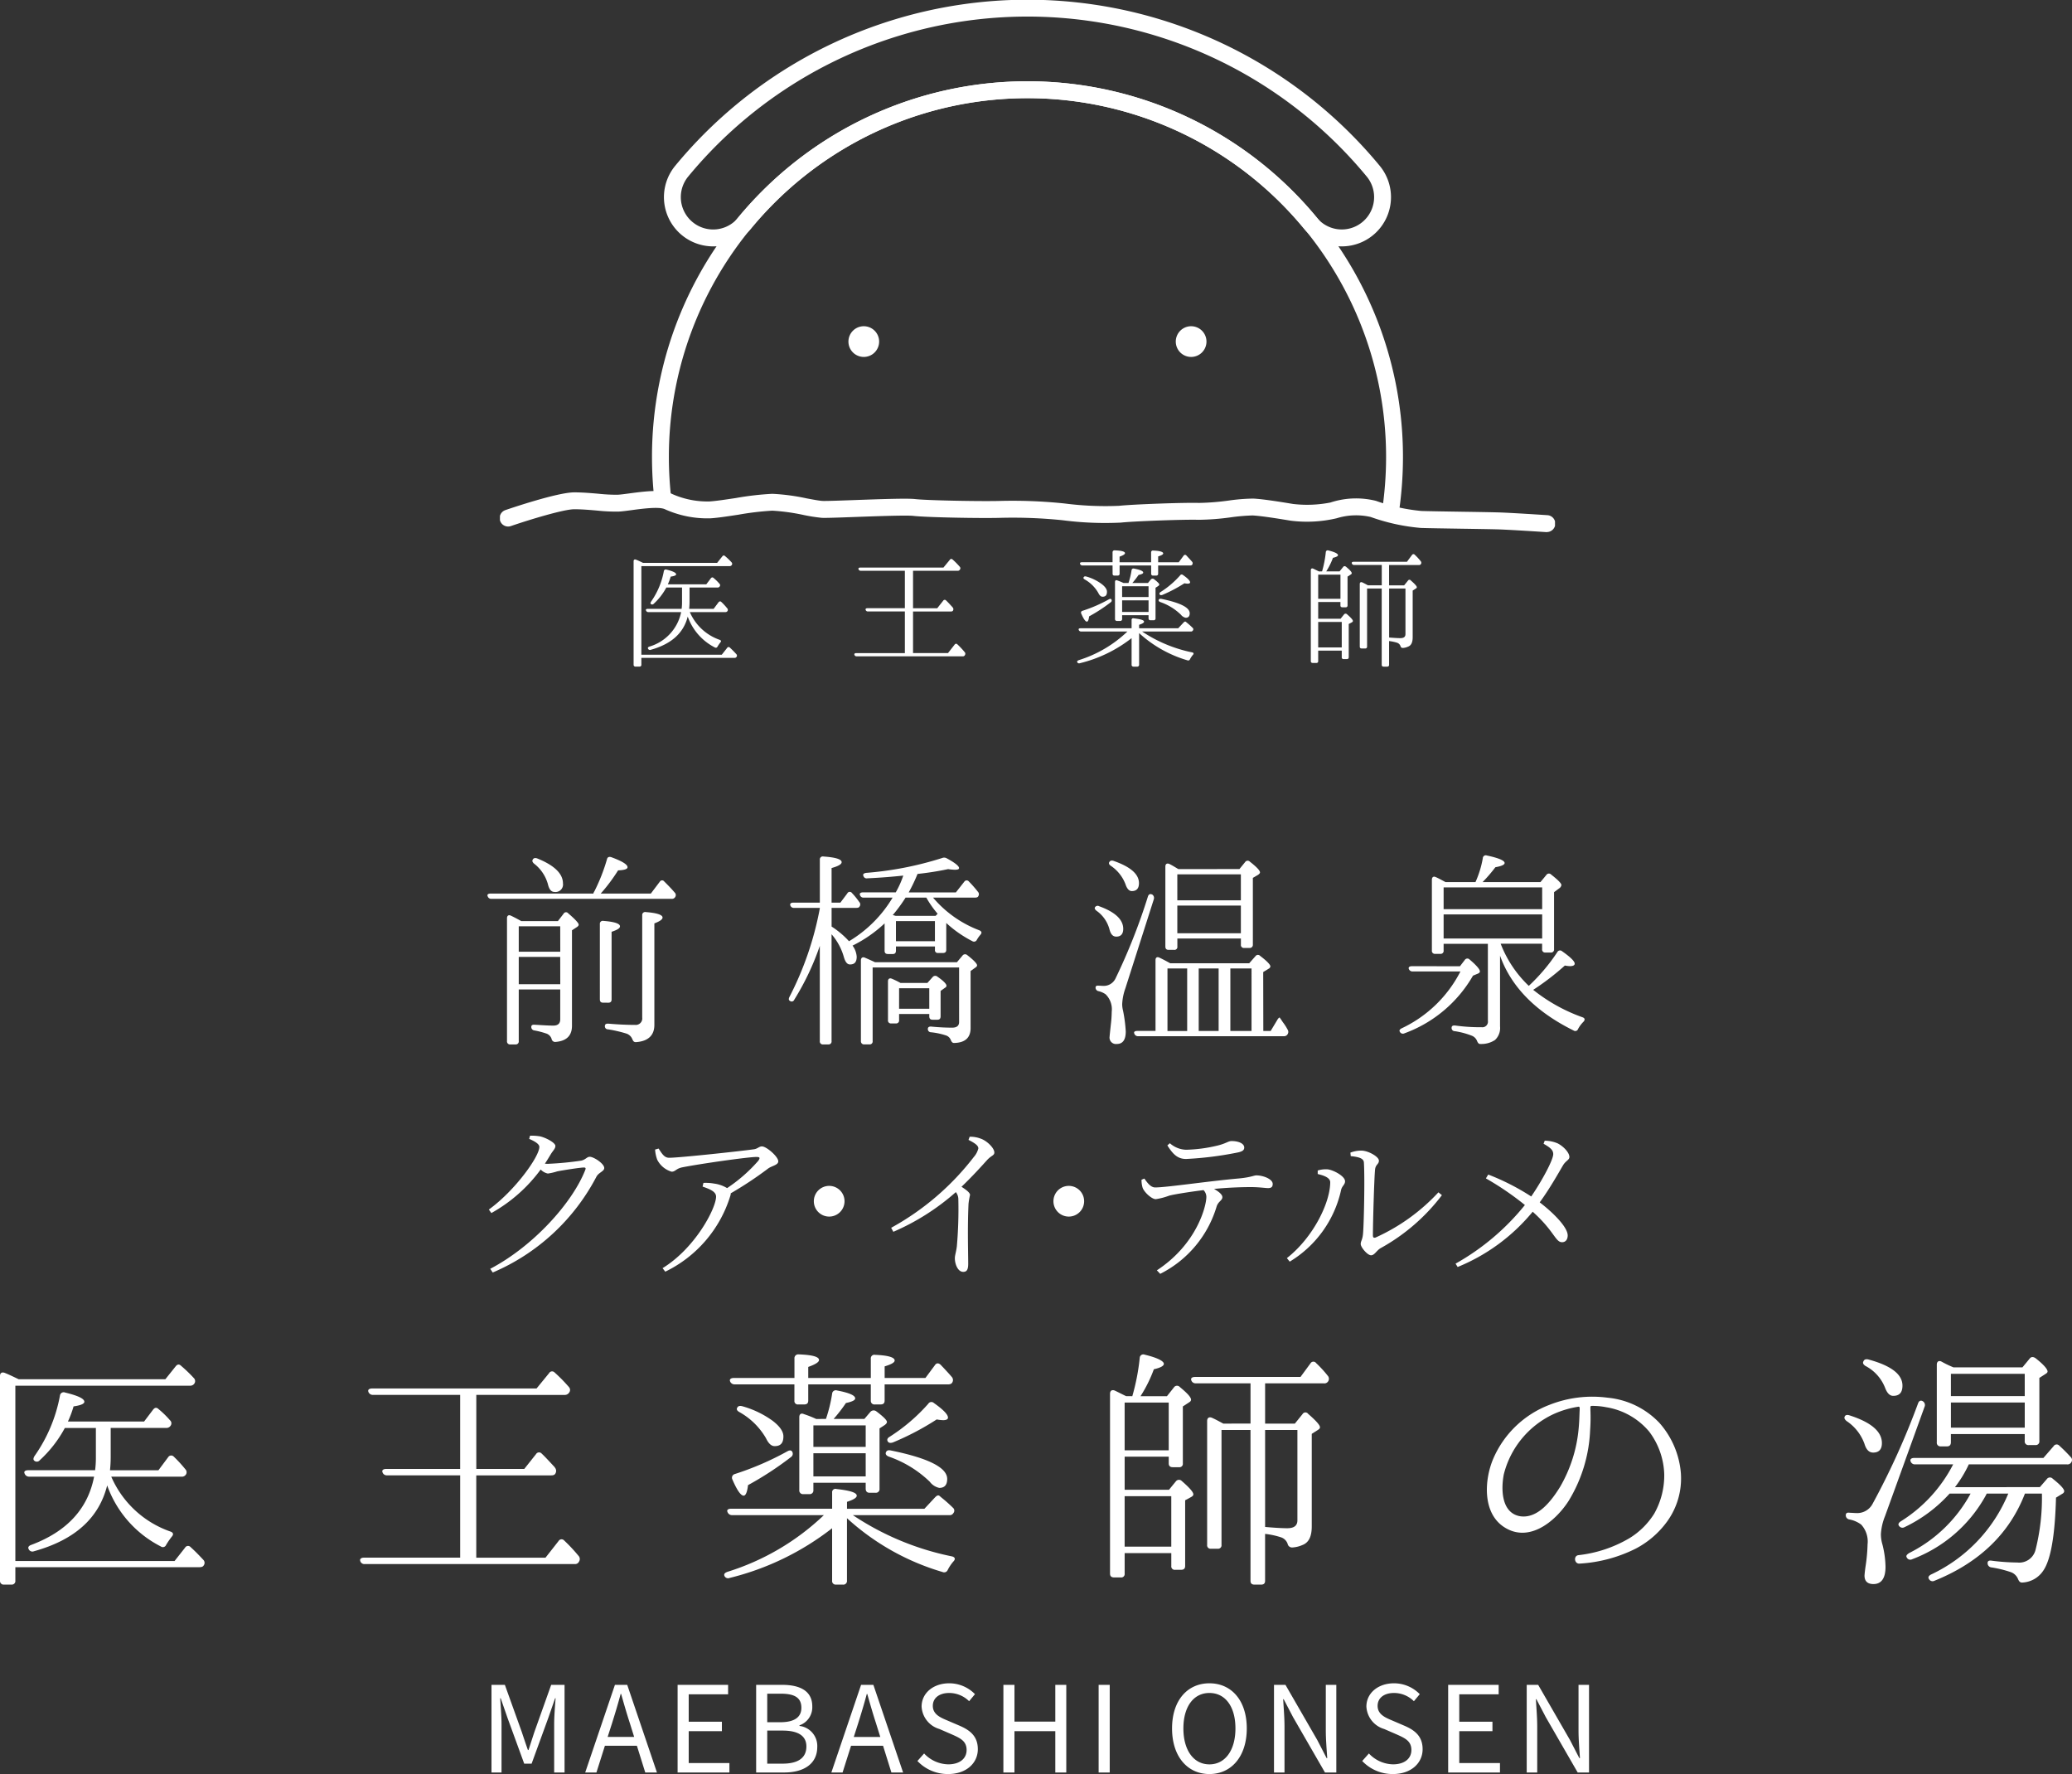 <svg xmlns="http://www.w3.org/2000/svg" xmlns:xlink="http://www.w3.org/1999/xlink" width="243" height="208.013" viewBox="0 0 243 208.013">
  <rect x="0" y="0" width="243" height="208.013" fill="#333333" stroke="none"/>
  <defs>
    <clipPath id="clip-path">
      <rect id="長方形_6536" data-name="長方形 6536" width="123.736" height="78.163" fill="none"/>
    </clipPath>
  </defs>
  <g id="グループ_2172" data-name="グループ 2172" transform="translate(-116 -6558)">
    <path id="パス_5339" data-name="パス 5339" d="M-64.358,0h1.176V-5.684c0-.882-.1-2.128-.154-3.024h.056l.812,2.338,1.946,5.334h.868l1.946-5.334.812-2.338h.056c-.07.9-.168,2.142-.168,3.024V0h1.218V-10.276h-1.568l-1.96,5.5c-.238.714-.462,1.428-.7,2.142h-.07c-.252-.714-.49-1.428-.728-2.142l-1.974-5.5h-1.568Zm14.126-5.74c.364-1.162.7-2.268,1.022-3.472h.056c.336,1.19.658,2.31,1.036,3.472l.49,1.568h-3.108ZM-53.368,0h1.316l.994-3.136h3.752L-46.326,0h1.372L-48.44-10.276h-1.442Zm10.836,0h6.076V-1.106H-41.23V-4.844h3.892V-5.95H-41.23V-9.17h4.62v-1.106h-5.922Zm9.212,0h3.276c2.3,0,3.892-.994,3.892-3.01a2.368,2.368,0,0,0-2.086-2.45v-.07a2.242,2.242,0,0,0,1.5-2.226c0-1.806-1.442-2.52-3.528-2.52H-33.32Zm1.3-5.894V-9.24h1.582c1.6,0,2.422.448,2.422,1.652,0,1.036-.714,1.694-2.478,1.694Zm0,4.858V-4.914h1.792c1.792,0,2.8.588,2.8,1.862,0,1.386-1.036,2.016-2.8,2.016Zm10.654-4.7c.364-1.162.7-2.268,1.022-3.472h.056c.336,1.19.658,2.31,1.036,3.472l.49,1.568h-3.108ZM-24.5,0h1.316l.994-3.136h3.752L-17.458,0h1.372l-3.486-10.276h-1.442Zm13.692.182c2.142,0,3.486-1.288,3.486-2.912,0-1.526-.924-2.226-2.114-2.744l-1.47-.63c-.8-.336-1.694-.714-1.694-1.708,0-.924.756-1.512,1.918-1.512a3.325,3.325,0,0,1,2.338.966l.686-.826a4.208,4.208,0,0,0-3.024-1.274c-1.862,0-3.234,1.148-3.234,2.73A2.9,2.9,0,0,0-11.83-5.1l1.484.644c.966.434,1.708.77,1.708,1.82,0,1.008-.812,1.68-2.156,1.68a3.975,3.975,0,0,1-2.828-1.274l-.784.882A4.9,4.9,0,0,0-10.808.182ZM-4.326,0h1.3V-4.844H1.764V0H3.052V-10.276H1.764v4.312H-3.024v-4.312h-1.3ZM6.846,0h1.3V-10.276h-1.3ZM19.838.182c2.576,0,4.382-2.058,4.382-5.348s-1.806-5.292-4.382-5.292-4.382,2-4.382,5.292S17.262.182,19.838.182Zm0-1.134c-1.848,0-3.052-1.652-3.052-4.214s1.2-4.158,3.052-4.158S22.89-7.742,22.89-5.166,21.672-.952,19.838-.952ZM27.412,0h1.232V-5.39c0-1.078-.1-2.17-.154-3.206h.056l1.106,2.114L33.39,0h1.33V-10.276H33.488v5.348c0,1.064.1,2.212.168,3.248h-.07L32.494-3.794l-3.738-6.482H27.412ZM41.356.182c2.142,0,3.486-1.288,3.486-2.912,0-1.526-.924-2.226-2.114-2.744l-1.47-.63c-.8-.336-1.694-.714-1.694-1.708,0-.924.756-1.512,1.918-1.512a3.325,3.325,0,0,1,2.338.966l.686-.826a4.208,4.208,0,0,0-3.024-1.274c-1.862,0-3.234,1.148-3.234,2.73A2.9,2.9,0,0,0,40.334-5.1l1.484.644c.966.434,1.708.77,1.708,1.82,0,1.008-.812,1.68-2.156,1.68a3.975,3.975,0,0,1-2.828-1.274l-.784.882A4.9,4.9,0,0,0,41.356.182ZM47.838,0h6.076V-1.106H49.14V-4.844h3.892V-5.95H49.14V-9.17h4.62v-1.106H47.838ZM57.05,0h1.232V-5.39c0-1.078-.1-2.17-.154-3.206h.056L59.29-6.482,63.028,0h1.33V-10.276H63.126v5.348c0,1.064.1,2.212.168,3.248h-.07L62.132-3.794l-3.738-6.482H57.05Z" transform="translate(238 6765.831)" fill="#fff"/>
    <g id="グループ_2170" data-name="グループ 2170" transform="translate(174.632 6558)">
      <g id="グループ_2151" data-name="グループ 2151" transform="translate(0 0)" clip-path="url(#clip-path)">
        <path id="パス_4235" data-name="パス 4235" d="M99.437,28.922a5.754,5.754,0,0,1-4.448-2.091,42.007,42.007,0,0,0-64.825,0,5.761,5.761,0,0,1-4.45,2.091h0a5.773,5.773,0,0,1-4.448-9.453,53.557,53.557,0,0,1,82.616,0,5.772,5.772,0,0,1-4.445,9.453ZM62.574,9.565a43.941,43.941,0,0,1,33.941,16,3.792,3.792,0,1,0,5.842-4.837,51.577,51.577,0,0,0-79.566,0,3.794,3.794,0,0,0,5.847,4.837A43.93,43.93,0,0,1,62.574,9.565Z" transform="translate(-0.707 -0.033)" fill="#fff"/>
        <path id="パス_4236" data-name="パス 4236" d="M85.633,41.383a1.8,1.8,0,1,1-1.8-1.794,1.8,1.8,0,0,1,1.8,1.794" transform="translate(-2.772 -1.337)" fill="#fff"/>
        <path id="パス_4237" data-name="パス 4237" d="M42.3,41.383a1.8,1.8,0,1,0,1.8-1.794,1.8,1.8,0,0,0-1.8,1.794" transform="translate(-1.429 -1.337)" fill="#fff"/>
        <path id="パス_4238" data-name="パス 4238" d="M122.814,64.441l-.066,0c-2.1-.137-4.694-.295-5.7-.323-.962-.026-2.691-.053-4.364-.079-1.829-.029-3.721-.058-4.638-.087a23.281,23.281,0,0,1-5.894-1.286,7.66,7.66,0,0,0-4,.154l-.007,0a15.193,15.193,0,0,1-5.411.275l-.186-.031c-1.038-.171-3.2-.527-4.255-.577a22.787,22.787,0,0,0-2.541.218,29.559,29.559,0,0,1-3.8.291c-1.641-.052-7.585.163-9.084.328a38.7,38.7,0,0,1-6.887-.282h-.007a57.152,57.152,0,0,0-7.252-.276c-2.376.067-8.67-.054-10.2-.228-.81-.092-4.314.035-6.872.128-2.109.077-3.423.122-3.867.1a19.79,19.79,0,0,1-2.142-.335,23.918,23.918,0,0,0-3.655-.505,33.534,33.534,0,0,0-3.986.472c-1.248.191-2.426.371-3.261.423a12.087,12.087,0,0,1-5.4-1.082c-.716-.3-2.676-.035-3.847.122-.624.084-1.164.157-1.578.174a20.858,20.858,0,0,1-2.507-.123c-.875-.075-1.779-.153-2.655-.153-1.231,0-5.216,1.21-7.439,1.973a.99.99,0,1,1-.643-1.873c.62-.213,6.118-2.08,8.082-2.08.96,0,1.951.085,2.825.161a19.711,19.711,0,0,0,2.252.118c.325-.014.846-.084,1.4-.159,2.076-.28,3.753-.456,4.875.013a10.16,10.16,0,0,0,4.5.933h.005c.746-.046,1.883-.22,3.087-.4a34.194,34.194,0,0,1,4.286-.495A24.607,24.607,0,0,1,36,60.484c.782.146,1.52.285,1.88.3.378.019,2.063-.042,3.692-.1,3.518-.128,6.28-.217,7.167-.116,1.406.16,7.713.278,9.928.216a58.537,58.537,0,0,1,7.6.3,37.477,37.477,0,0,0,6.381.272c1.589-.175,7.628-.394,9.363-.339a29.119,29.119,0,0,0,3.508-.279,21.906,21.906,0,0,1,2.862-.229c1.172.055,3.326.41,4.484.6l.185.03a14.1,14.1,0,0,0,4.379-.169,9.634,9.634,0,0,1,5.32-.2l.006,0a21.852,21.852,0,0,0,5.354,1.192c.9.028,2.785.058,4.606.086,1.678.026,3.413.053,4.388.08,1.3.037,4.749.259,5.774.326a.99.99,0,0,1-.064,1.978Z" transform="translate(-0.033 -2.048)" fill="#fff"/>
        <path id="パス_4239" data-name="パス 4239" d="M106.033,60.785l-1.956-.307a42.394,42.394,0,0,0,.506-6.543,42.056,42.056,0,1,0-84.113,0,42.837,42.837,0,0,0,.287,4.944l-1.967.229a44.823,44.823,0,0,1-.3-5.174,44.036,44.036,0,1,1,88.073,0A44.38,44.38,0,0,1,106.033,60.785Z" transform="translate(-0.658 -0.368)" fill="#fff"/>
        <path id="パス_4240" data-name="パス 4240" d="M26.018,68.277l.606-.758c.106-.139.214-.149.335-.028a7.614,7.614,0,0,1,.745.712.252.252,0,0,1,.03.332.289.289,0,0,1-.259.121H17.134V79.044h9.43l.622-.787a.2.2,0,0,1,.335-.037,10.626,10.626,0,0,1,.758.768.243.243,0,0,1,.015.314.27.27,0,0,1-.259.112h-10.9V80.2a.212.212,0,0,1-.229.241h-.439a.217.217,0,0,1-.243-.241V68.083c0-.167.106-.25.272-.186.273.1.546.241.836.379Zm-3.2,5.772A5.927,5.927,0,0,0,26.322,77.3c.166.065.2.166.076.305a4.616,4.616,0,0,0-.335.491.214.214,0,0,1-.32.092,6.515,6.515,0,0,1-3.172-3.617c-.486,1.943-1.929,3.228-4.343,3.9a.241.241,0,0,1-.305-.121c-.06-.11-.014-.2.153-.258A5.327,5.327,0,0,0,21.8,74.049H17.953a.282.282,0,0,1-.272-.185c-.06-.12.03-.2.213-.2h3.963a5.964,5.964,0,0,0,.046-.729V71.164H20.064a7.163,7.163,0,0,1-1.487,1.914.237.237,0,0,1-.334.019c-.061-.066-.044-.157.03-.278a9.036,9.036,0,0,0,1.5-3.589.227.227,0,0,1,.3-.167q1.138.278,1.138.556c0,.12-.211.213-.637.268a6.376,6.376,0,0,1-.335.9h4.512l.529-.7c.106-.13.213-.149.335-.029a5.182,5.182,0,0,1,.669.657.237.237,0,0,1,.03.333.29.29,0,0,1-.259.121H22.784V72.8a8.047,8.047,0,0,1-.046.869h2.87l.578-.776c.107-.121.227-.139.333-.028a7.088,7.088,0,0,1,.684.74.259.259,0,0,1,.031.324.291.291,0,0,1-.259.12Z" transform="translate(-0.548 -2.277)" fill="#fff"/>
        <path id="パス_4241" data-name="パス 4241" d="M49.9,69.215v4.393h2.84l.7-.888a.208.208,0,0,1,.332-.028c.245.232.488.5.76.8l.031.038a.312.312,0,0,1,.03.342c-.046.084-.121.121-.26.121H49.9v4.875H54l.775-.99a.2.2,0,0,1,.333-.028,9.168,9.168,0,0,1,.85.907.27.27,0,0,1,.031.332.25.25,0,0,1-.257.157H43.293a.254.254,0,0,1-.273-.2c-.03-.1.06-.176.227-.176h5.695V73.988H44.613a.269.269,0,0,1-.272-.185c-.044-.121.045-.2.228-.2h4.373V69.215H43.778a.273.273,0,0,1-.272-.176c-.046-.129.046-.2.229-.2h9.732l.745-.906a.2.2,0,0,1,.319-.045,8.876,8.876,0,0,1,.851.86.252.252,0,0,1,.014.332.3.3,0,0,1-.273.139Z" transform="translate(-1.453 -2.291)" fill="#fff"/>
        <path id="パス_4242" data-name="パス 4242" d="M77.675,76.3a16.47,16.47,0,0,0,5.878,2.451c.18.037.213.166.076.3a2.463,2.463,0,0,0-.336.509.228.228,0,0,1-.3.121,14.392,14.392,0,0,1-5.665-3.191v3.69a.217.217,0,0,1-.243.241h-.409a.214.214,0,0,1-.23-.241v-3.1a15.9,15.9,0,0,1-6.074,2.941.234.234,0,0,1-.3-.12c-.046-.1.016-.176.183-.241A14.471,14.471,0,0,0,75.959,76.3H70.524a.273.273,0,0,1-.273-.176c-.06-.129.031-.2.214-.2h5.981v-.954a.194.194,0,0,1,.26-.212c.8.093,1.2.212,1.2.387,0,.13-.2.25-.578.37v.408h4.585l.639-.685c.106-.1.183-.129.259-.073.03.027.076.065.106.092a8.171,8.171,0,0,1,.682.611.218.218,0,0,1,.033.314.248.248,0,0,1-.243.121Zm-3.462-7.742H70.676a.282.282,0,0,1-.273-.185c-.046-.121.043-.194.227-.194h3.584V67.026a.223.223,0,0,1,.243-.241c.8.028,1.215.139,1.215.333,0,.121-.214.259-.636.407v.657h3.7V67.044A.211.211,0,0,1,79,66.813c.774.028,1.154.157,1.154.333,0,.12-.2.231-.592.352v.684h2.415l.561-.758a.2.2,0,0,1,.333-.038c.272.3.5.537.668.731a.279.279,0,0,1,.031.324c-.044.092-.137.12-.273.12H79.56v.954c0,.157-.076.231-.244.231h-.333a.212.212,0,0,1-.243-.231v-.954h-3.7v.954c0,.157-.076.231-.245.231h-.349a.2.2,0,0,1-.227-.231ZM74,72.872a18.625,18.625,0,0,1-2.536,1.655c-.044.407-.136.619-.257.619-.169,0-.4-.314-.669-.952a.22.22,0,0,1,.137-.315,16.894,16.894,0,0,0,3.129-1.36c.136-.073.243-.054.287.046a.237.237,0,0,1-.091.306m-2.9-3.025a5.54,5.54,0,0,1,1.836.888c.412.315.622.619.622.906,0,.4-.166.584-.516.584-.2,0-.363-.158-.515-.472a4.2,4.2,0,0,0-1.58-1.555c-.136-.074-.183-.167-.123-.259s.139-.121.275-.093m4.981.768a8.7,8.7,0,0,0,.362-1.49.225.225,0,0,1,.29-.2c.714.138,1.077.287,1.077.472,0,.111-.183.2-.546.277a10.63,10.63,0,0,1-.729.944H78.36l.349-.416a.265.265,0,0,1,.349-.046q.638.486.638.638c0,.066-.062.139-.183.214l-.259.166v3.57a.212.212,0,0,1-.243.241h-.349c-.153,0-.227-.083-.227-.241v-.352h-3.1v.425a.22.22,0,0,1-.243.25h-.349a.22.22,0,0,1-.243-.25V70.5c0-.186.107-.259.273-.186a7.207,7.207,0,0,1,.728.3Zm-.745,1.646h3.1V70.994h-3.1Zm3.1.388h-3.1v1.359h3.1Zm1.487-.176c2.234.463,3.341,1.017,3.341,1.693,0,.342-.153.527-.472.527a.954.954,0,0,1-.562-.36A6.527,6.527,0,0,0,79.8,72.844c-.154-.065-.214-.157-.169-.259s.138-.139.289-.111m-.076-.8a10.637,10.637,0,0,0,2.294-1.952.215.215,0,0,1,.333-.046c.561.389.837.685.837.861,0,.093-.093.157-.289.157a2.516,2.516,0,0,1-.379-.046,16.7,16.7,0,0,1-2.6,1.369c-.153.046-.243.028-.305-.065s-.015-.193.106-.277" transform="translate(-2.367 -2.256)" fill="#fff"/>
        <path id="パス_4243" data-name="パス 4243" d="M99.743,69.255a12.878,12.878,0,0,0,.44-2.275.218.218,0,0,1,.289-.185c.758.185,1.138.38,1.138.555,0,.121-.2.222-.592.315a8.081,8.081,0,0,1-.788,1.59h1.563l.412-.508c.09-.129.21-.139.349-.037.44.369.669.61.669.758a.191.191,0,0,1-.093.138l-.4.259v3.377a.2.2,0,0,1-.227.221h-.365c-.166,0-.242-.073-.242-.221v-.4H99.288v1.961h2.627l.409-.51a.232.232,0,0,1,.35-.008c.455.4.684.646.684.786,0,.064-.046.11-.123.157l-.365.193v3.885c0,.158-.073.231-.243.231h-.35a.2.2,0,0,1-.226-.231v-.758H99.288v1.22a.2.2,0,0,1-.229.222h-.394c-.168,0-.243-.074-.243-.222V69.125c0-.185.106-.259.272-.2.2.093.425.213.684.332Zm-.455,3.211H101.9V69.634H99.288Zm0,5.706h2.763V75.183H99.288Zm7.456-7.289V68.5h-3.236a.263.263,0,0,1-.273-.175c-.046-.13.046-.2.229-.2H109.7l.592-.8a.2.2,0,0,1,.333-.01,6.391,6.391,0,0,1,.684.74.274.274,0,0,1,.03.333.256.256,0,0,1-.259.12h-3.477v2.387h1.761l.456-.564a.2.2,0,0,1,.335-.009c.47.407.7.666.7.786a.158.158,0,0,1-.107.148l-.379.249v5.476c0,.611-.183.981-.578,1.11a1.617,1.617,0,0,1-.576.139.262.262,0,0,1-.274-.214.64.64,0,0,0-.411-.4,5.139,5.139,0,0,0-.927-.194V80.2c0,.148-.074.222-.243.222h-.38c-.166,0-.242-.074-.242-.222V71.262h-1.717V78.07a.2.2,0,0,1-.227.221h-.4c-.153,0-.229-.073-.229-.221V70.735c0-.186.107-.259.275-.2.243.11.456.231.682.351Zm.864,6.124c.668.055,1.094.073,1.306.073.412,0,.608-.148.608-.472V71.262h-1.914Z" transform="translate(-3.325 -2.256)" fill="#fff"/>
      </g>
    </g>
    <g id="グループ_2171" data-name="グループ 2171" transform="translate(116 6662.294)">
      <g id="グループ_2755" data-name="グループ 2755" transform="translate(0 -4)">
        <path id="パス_4244" data-name="パス 4244" d="M137.749,4.7a.761.761,0,0,1,.124-.27A21.469,21.469,0,0,0,139.348.671c.049-.246.246-.321.491-.246q1.919.7,1.919,1.181,0,.331-1.107.369A20.519,20.519,0,0,1,138.61,4.7h5.877l1.058-1.4a.31.31,0,0,1,.516-.024c.418.417.836.836,1.229,1.3a.411.411,0,0,1,.049.539.433.433,0,0,1-.418.2H125.8a.43.43,0,0,1-.443-.3c-.1-.2.05-.319.345-.319Zm-4.156,3.222.665-.863a.322.322,0,0,1,.541-.048c.836.712,1.23,1.155,1.23,1.327,0,.1-.074.2-.222.295l-.565.369V20.2c0,1.157-.64,1.8-1.968,1.895a.421.421,0,0,1-.418-.344.982.982,0,0,0-.688-.664,9.266,9.266,0,0,0-1.352-.345.4.4,0,0,1-.345-.417c0-.2.147-.271.418-.247.837.048,1.549.1,2.165.1.54,0,.811-.247.811-.738V15.943H129v6.049a.344.344,0,0,1-.369.393h-.615a.352.352,0,0,1-.394-.393V7.582c0-.3.2-.419.443-.3.319.146.737.369,1.229.64Zm.27.613H129v2.976h4.869Zm0,3.591H129v3.2h4.869ZM131.159.573c2.016.81,3.025,1.795,3.025,2.926a.88.88,0,0,1-.983,1.008c-.394,0-.639-.295-.787-.934a4.593,4.593,0,0,0-1.647-2.41c-.173-.172-.222-.319-.1-.492.1-.148.27-.172.492-.1m7.722,16.917c-.245,0-.369-.122-.369-.393V8.269a.343.343,0,0,1,.418-.369c1.3.1,1.943.321,1.943.639,0,.223-.32.419-.984.639V17.1c0,.27-.122.393-.393.393Zm.639,2.461c1.131.1,2.188.146,3.123.146a.761.761,0,0,0,.837-.86v-12a.343.343,0,0,1,.417-.369c1.3.1,1.968.321,1.968.64,0,.22-.32.443-.96.688V20.1c0,1.229-.738,1.919-2.164,2.017-.247,0-.32-.122-.418-.345a1.134,1.134,0,0,0-.714-.664,15.081,15.081,0,0,0-2.14-.491.356.356,0,0,1-.368-.393c0-.2.148-.3.418-.27" transform="translate(-68.162 -0.216)" fill="#fff"/>
        <path id="パス_4245" data-name="パス 4245" d="M211.627,5.112a.411.411,0,0,1-.443-.27c-.1-.2.024-.345.343-.345h3.838a10.777,10.777,0,0,0,.884-1.967c-1.181.125-2.607.247-4.229.321a.388.388,0,0,1-.443-.271c-.1-.2.024-.321.321-.369A39.469,39.469,0,0,0,220.822.464a.607.607,0,0,1,.541.05c.961.515,1.428.908,1.428,1.131,0,.146-.175.2-.493.2a5.976,5.976,0,0,1-.786-.074,35.986,35.986,0,0,1-3.591.565A19.2,19.2,0,0,1,216.888,4.5h5.532l.984-1.253a.332.332,0,0,1,.54-.024A13.822,13.822,0,0,1,225,4.425a.412.412,0,0,1,.051.515c-.051.122-.173.172-.394.172H219.74a13.258,13.258,0,0,0,5.436,3.836c.271.125.319.295.123.518a3.535,3.535,0,0,0-.417.589.365.365,0,0,1-.517.172,13.724,13.724,0,0,1-3.074-2.139v3.148c0,.244-.123.369-.393.369h-.566a.326.326,0,0,1-.369-.369v-.393h-4.574v.491c0,.271-.125.393-.369.393h-.566c-.27,0-.395-.122-.395-.393v-3.2a15.4,15.4,0,0,1-3.759,2.606,2.48,2.48,0,0,1,.488,1.3c0,.616-.244.91-.785.91-.319,0-.542-.27-.712-.836a6.915,6.915,0,0,0-1.452-2.705V21.934a.345.345,0,0,1-.369.393h-.616a.351.351,0,0,1-.393-.393V10.769a30.7,30.7,0,0,1-3,6.32.32.32,0,0,1-.515.122c-.148-.074-.148-.247-.051-.443a37.541,37.541,0,0,0,3.565-10.377V6.318h-3.026A.425.425,0,0,1,202.995,6c-.048-.172.074-.3.369-.3h3.1V.661a.344.344,0,0,1,.419-.369q2.139.148,2.139.664c0,.247-.393.467-1.181.69V5.7h1.033l.812-1.081a.313.313,0,0,1,.542-.05,8.727,8.727,0,0,1,.86,1.059.406.406,0,0,1,.024.539c-.05.1-.172.149-.369.149h-2.9V8.505a10.137,10.137,0,0,1,2.042,1.722,14.751,14.751,0,0,0,5.113-5.115Zm10.916,7.574.642-.762a.376.376,0,0,1,.563-.074c.764.592,1.157,1.008,1.157,1.205a.3.3,0,0,1-.148.223l-.613.441v6.689c0,1.107-.614,1.7-1.869,1.746-.247.024-.345-.1-.443-.321a.91.91,0,0,0-.589-.566A8.394,8.394,0,0,0,219.5,20.9a.367.367,0,0,1-.369-.393c0-.2.146-.295.417-.271,1.008.1,1.82.125,2.436.125.541,0,.812-.223.812-.664V13.3H212.657v8.632a.344.344,0,0,1-.367.393h-.616a.363.363,0,0,1-.393-.393V12.465c0-.295.2-.419.441-.321.345.148.738.321,1.206.541Zm-3.467,2.434.616-.688a.389.389,0,0,1,.565-.048c.714.491,1.059.86,1.059,1.056,0,.1-.05.173-.174.244l-.515.369V19.03c0,.271-.123.4-.369.4h-.565c-.271,0-.393-.125-.393-.4v-.27h-3.541v.714a.35.35,0,0,1-.393.393h-.541a.343.343,0,0,1-.369-.393v-4.55c0-.295.2-.417.467-.295a10.233,10.233,0,0,1,1.006.491ZM216.52,5.112a18.208,18.208,0,0,1-1.5,2.042l.345.1h4.672l.244-.247a11.534,11.534,0,0,1-1.327-1.893Zm-1.131,5.115h4.573V7.868h-4.573Zm.369,7.919H219.3v-2.41h-3.541Z" transform="translate(-110.315 -0.158)" fill="#fff"/>
        <path id="パス_4246" data-name="パス 4246" d="M281.994,6.7c1.893.687,2.827,1.574,2.827,2.655,0,.592-.271.91-.812.91-.417,0-.664-.295-.81-.884a3.872,3.872,0,0,0-1.5-2.14c-.22-.172-.271-.321-.17-.443a.362.362,0,0,1,.467-.1m6.419-.836-3.345,10.475a6.34,6.34,0,0,0-.371,1.845,3.066,3.066,0,0,0,.1.762,17.323,17.323,0,0,1,.319,2.434c0,.985-.345,1.476-1.057,1.476a.751.751,0,0,1-.838-.86c0-.074.05-.541.149-1.452a13.279,13.279,0,0,0,.1-1.474,2.459,2.459,0,0,0-.717-2.041,2.39,2.39,0,0,0-.834-.369.419.419,0,0,1-.345-.419c0-.2.149-.245.393-.221.172,0,.345.024.494.024a1.529,1.529,0,0,0,1.449-.86,70.366,70.366,0,0,0,3.812-9.641c.1-.269.271-.319.515-.2a.482.482,0,0,1,.175.518m-4.725-4.475c1.969.687,2.978,1.548,2.978,2.606,0,.613-.27.935-.838.935-.319,0-.564-.27-.738-.788a4.555,4.555,0,0,0-1.744-2.188c-.2-.148-.247-.295-.146-.443s.244-.2.489-.122m17.56,19.943h.863l.738-1.229c.146-.27.292-.395.343-.321a.522.522,0,0,0,.1.149l.245.369a6.166,6.166,0,0,1,.567.884.49.49,0,0,1,0,.518.47.47,0,0,1-.443.244H286.565a.435.435,0,0,1-.441-.3c-.1-.2.048-.318.345-.318h2.139V13.021c0-.3.17-.419.441-.3.369.172.786.395,1.279.666h9.27l.738-.837a.349.349,0,0,1,.542-.026c.812.616,1.2,1.033,1.2,1.232a.342.342,0,0,1-.2.269l-.64.395Zm-2.8-18.985.664-.812a.356.356,0,0,1,.565-.048c.786.613,1.181,1.033,1.181,1.253,0,.1-.1.2-.247.3l-.589.343V11.2a.362.362,0,0,1-.393.394h-.64a.343.343,0,0,1-.369-.394v-.714h-7.452v.937a.343.343,0,0,1-.4.393h-.638c-.247,0-.369-.125-.369-.393V2.053c0-.3.172-.419.443-.319.318.146.664.367,1.081.614ZM290.01,21.333h2.31V14h-2.31Zm1.155-15.322h7.452V2.963h-7.452Zm7.452.616h-7.452V9.873h7.452ZM296.01,14h-2.336v7.329h2.336Zm1.375,7.329h2.484V14h-2.484Z" transform="translate(-153.091 -0.737)" fill="#fff"/>
        <path id="パス_4247" data-name="パス 4247" d="M366.939,13l.566-.738a.359.359,0,0,1,.566-.048c.812.688,1.205,1.155,1.205,1.4,0,.1-.073.172-.221.247l-.59.244a15.329,15.329,0,0,1-8.043,6.763.394.394,0,0,1-.515-.148c-.124-.172-.05-.319.2-.443a14.839,14.839,0,0,0,6.886-6.663h-5.607a.456.456,0,0,1-.446-.295c-.072-.2.074-.321.345-.321Zm3.271-2.631h-5.19v.788a.344.344,0,0,1-.367.393h-.616a.351.351,0,0,1-.393-.393V2.865c0-.3.17-.443.441-.321.3.122.69.345,1.157.589h3.515a11.666,11.666,0,0,0,.86-2.8.349.349,0,0,1,.469-.319c1.377.295,2.089.589,2.089.884,0,.2-.367.369-1.083.493a18.472,18.472,0,0,1-1.5,1.744h6.785l.69-.834a.359.359,0,0,1,.566-.05c.81.639,1.2,1.033,1.2,1.229a.546.546,0,0,1-.269.393l-.592.443V11a.35.35,0,0,1-.393.393h-.615a.351.351,0,0,1-.393-.393v-.64H371.71a13.518,13.518,0,0,0,3.3,4.943,21.869,21.869,0,0,0,3.345-3.958.358.358,0,0,1,.563-.1c.985.688,1.476,1.179,1.476,1.45,0,.2-.2.295-.563.295a3.831,3.831,0,0,1-.592-.072,29.935,29.935,0,0,1-3.713,2.851,19.967,19.967,0,0,0,5.8,3.222c.271.1.3.295.1.515a3.648,3.648,0,0,0-.642.86.34.34,0,0,1-.515.173c-4.427-2.188-7.327-5.115-8.632-8.779v8.288a1.924,1.924,0,0,1-.589,1.6,2.873,2.873,0,0,1-1.672.468c-.223.024-.319-.1-.419-.319a1.1,1.1,0,0,0-.664-.664,9.139,9.139,0,0,0-1.965-.518.367.367,0,0,1-.371-.393c0-.221.148-.295.419-.271a21.241,21.241,0,0,0,3.1.2.653.653,0,0,0,.738-.738Zm6.368-6.615H365.021V6.308h11.558Zm0,3.172H365.021V9.749h11.558Z" transform="translate(-195.716 0)" fill="#fff"/>
      </g>
      <g id="グループ_2756" data-name="グループ 2756" transform="translate(0 24)">
        <path id="パス_4248" data-name="パス 4248" d="M19.392,71.228l1.2-1.5c.21-.271.421-.3.662-.061a16.81,16.81,0,0,1,1.472,1.415.5.5,0,0,1,.06.661.569.569,0,0,1-.511.24H1.8V92.543h18.67l1.232-1.563a.4.4,0,0,1,.662-.059c.571.511,1.052,1.022,1.5,1.5a.5.5,0,0,1,.029.631c-.089.151-.24.212-.511.212H1.8v1.563a.42.42,0,0,1-.452.48H.482A.429.429,0,0,1,0,94.828V70.836c0-.33.211-.481.542-.36.541.212,1.081.482,1.653.753ZM13.049,82.653a11.767,11.767,0,0,0,6.945,6.434c.331.12.391.33.151.6a9.029,9.029,0,0,0-.661.962.411.411,0,0,1-.632.179,12.878,12.878,0,0,1-6.283-7.154c-.963,3.849-3.818,6.4-8.6,7.726a.475.475,0,0,1-.6-.24c-.12-.212-.03-.39.3-.511,4.179-1.563,6.644-4.24,7.366-8H3.428a.55.55,0,0,1-.541-.362c-.12-.24.06-.391.421-.391h7.846a11.582,11.582,0,0,0,.091-1.443V76.94H7.606A14.346,14.346,0,0,1,4.66,80.727.446.446,0,0,1,4,80.758c-.12-.12-.09-.3.06-.542a17.931,17.931,0,0,0,2.977-7.1.435.435,0,0,1,.6-.329q2.255.54,2.255,1.081c0,.242-.421.421-1.263.541a12.51,12.51,0,0,1-.662,1.775H16.9L17.949,74.8c.211-.271.421-.3.661-.059a10.661,10.661,0,0,1,1.323,1.292.471.471,0,0,1,.06.661.565.565,0,0,1-.511.241h-6.5v3.246A15.507,15.507,0,0,1,12.9,81.9H18.58l1.143-1.533a.413.413,0,0,1,.662-.061,15.586,15.586,0,0,1,1.352,1.474.493.493,0,0,1,.06.631.563.563,0,0,1-.511.242Z" transform="translate(0 -37.8)" fill="#fff"/>
        <path id="パス_4249" data-name="パス 4249" d="M106.216,74.016V82.7h5.623l1.383-1.742a.409.409,0,0,1,.661-.061c.48.452.961.993,1.5,1.563l.06.092a.591.591,0,0,1,.06.661c-.091.179-.24.24-.511.24h-8.78v9.65h8.118l1.534-1.954a.408.408,0,0,1,.661-.059,19.552,19.552,0,0,1,1.683,1.8.547.547,0,0,1,.06.661.505.505,0,0,1-.511.3H93.138a.5.5,0,0,1-.54-.39c-.06-.212.12-.363.451-.363h11.274v-9.65H95.754a.525.525,0,0,1-.541-.363c-.09-.24.089-.39.451-.39h8.658V74.016H94.1a.553.553,0,0,1-.542-.363c-.09-.24.091-.39.451-.39h19.272l1.473-1.8a.4.4,0,0,1,.632-.089,18.049,18.049,0,0,1,1.684,1.714.5.5,0,0,1,.031.661.61.61,0,0,1-.541.271Z" transform="translate(-50.356 -38.753)" fill="#fff"/>
        <path id="パス_4250" data-name="パス 4250" d="M201.3,85.743a32.535,32.535,0,0,0,11.634,4.84c.362.092.421.332.151.6a4.815,4.815,0,0,0-.661.991.452.452,0,0,1-.6.24,28.5,28.5,0,0,1-11.215-6.312V93.41a.428.428,0,0,1-.48.48h-.812a.419.419,0,0,1-.45-.48V87.278a31.868,31.868,0,0,1-12.027,5.831.462.462,0,0,1-.6-.24c-.091-.21.029-.36.36-.481a28.738,28.738,0,0,0,11.3-6.645H187.142a.552.552,0,0,1-.541-.361c-.12-.24.062-.39.421-.39H198.87V83.1a.389.389,0,0,1,.511-.42c1.594.179,2.375.42,2.375.782,0,.24-.393.48-1.143.721v.812h9.08l1.263-1.354c.21-.209.358-.27.511-.151.059.061.149.122.21.182a17.659,17.659,0,0,1,1.354,1.2.439.439,0,0,1,.059.631.479.479,0,0,1-.48.24Zm-6.855-15.333h-7.005a.55.55,0,0,1-.541-.36c-.091-.24.091-.39.451-.39h7.1V67.374a.443.443,0,0,1,.482-.481c1.592.059,2.4.271,2.4.662q0,.361-1.264.81V69.66h7.337V67.4a.419.419,0,0,1,.511-.452c1.535.061,2.286.3,2.286.661,0,.24-.393.452-1.174.692V69.66h4.781l1.114-1.5c.179-.271.419-.271.659-.059.542.57.993,1.053,1.323,1.443a.539.539,0,0,1,.061.631c-.089.179-.27.24-.541.24h-7.4v1.9c0,.3-.148.45-.48.45h-.661a.421.421,0,0,1-.48-.45v-1.9h-7.337v1.9c0,.3-.149.45-.48.45h-.69a.4.4,0,0,1-.452-.45Zm-.421,8.538a38.083,38.083,0,0,1-5.02,3.277c-.091.812-.271,1.234-.511,1.234-.331,0-.781-.633-1.323-1.9a.445.445,0,0,1,.271-.63,34.407,34.407,0,0,0,6.193-2.677c.27-.151.483-.12.572.092a.463.463,0,0,1-.181.6m-5.742-5.984a11.122,11.122,0,0,1,3.638,1.744c.812.631,1.233,1.233,1.233,1.806,0,.781-.33,1.142-1.024,1.142-.39,0-.72-.3-1.021-.932a8.252,8.252,0,0,0-3.127-3.067c-.27-.151-.36-.329-.24-.511.091-.181.27-.24.541-.181m9.861,1.5a17.127,17.127,0,0,0,.723-2.947.434.434,0,0,1,.57-.391c1.413.271,2.135.572,2.135.932,0,.212-.36.391-1.083.541a18.207,18.207,0,0,1-1.443,1.865h3.606l.694-.812a.51.51,0,0,1,.69-.089c.843.631,1.262,1.052,1.262,1.262,0,.119-.118.271-.36.421l-.511.332v7.065a.429.429,0,0,1-.483.48h-.69c-.3,0-.449-.179-.449-.48v-.692h-6.135V82.8a.429.429,0,0,1-.48.48H195.5a.43.43,0,0,1-.482-.48V74.26c0-.363.212-.511.541-.363a13.164,13.164,0,0,1,1.445.572Zm-1.473,3.277h6.135V75.22h-6.135Zm6.135.751h-6.135V81.2h6.135Zm2.945-.33c4.421.9,6.613,2.015,6.613,3.338,0,.69-.3,1.052-.93,1.052a1.888,1.888,0,0,1-1.113-.722,13.1,13.1,0,0,0-4.809-2.948c-.3-.119-.421-.3-.33-.511s.271-.27.57-.209m-.151-1.594a21.346,21.346,0,0,0,4.541-3.877.424.424,0,0,1,.659-.092c1.114.782,1.655,1.354,1.655,1.714,0,.181-.179.3-.572.3a4.612,4.612,0,0,1-.751-.089,31.723,31.723,0,0,1-5.141,2.7c-.3.089-.48.061-.6-.12-.122-.209-.031-.391.21-.541" transform="translate(-101.278 -36.382)" fill="#fff"/>
        <path id="パス_4251" data-name="パス 4251" d="M288.025,71.8a25.482,25.482,0,0,0,.872-4.508.419.419,0,0,1,.572-.363c1.5.363,2.255.754,2.255,1.083,0,.24-.391.452-1.172.631a16.112,16.112,0,0,1-1.564,3.157h3.1l.812-1.022a.436.436,0,0,1,.692-.059c.871.72,1.323,1.2,1.323,1.5a.358.358,0,0,1-.181.271l-.782.511v6.674a.4.4,0,0,1-.45.452h-.723c-.329,0-.482-.151-.482-.452v-.782h-5.17v3.879h5.2l.812-.993a.458.458,0,0,1,.692-.029c.9.782,1.353,1.293,1.353,1.564,0,.12-.089.209-.242.3l-.72.391v7.7c0,.3-.151.452-.48.452h-.692a.4.4,0,0,1-.452-.452V90.2h-5.471V92.6a.4.4,0,0,1-.45.452h-.782c-.332,0-.483-.151-.483-.452V71.525c0-.36.212-.511.541-.39.391.181.841.421,1.352.661Zm-.9,6.344h5.17V72.549h-5.17Zm0,11.3h5.471V83.522h-5.471Zm14.763-14.431v-4.72h-6.406a.527.527,0,0,1-.541-.36c-.088-.242.092-.39.452-.39h12.357l1.172-1.594a.394.394,0,0,1,.661-.031,13.588,13.588,0,0,1,1.354,1.474.541.541,0,0,1,.059.662.51.51,0,0,1-.511.24H303.6v4.72h3.489l.9-1.114a.39.39,0,0,1,.659-.028c.932.81,1.384,1.323,1.384,1.563,0,.12-.061.209-.209.3l-.753.482V87.07c0,1.2-.36,1.926-1.142,2.2a3.372,3.372,0,0,1-1.144.269.523.523,0,0,1-.541-.419,1.225,1.225,0,0,0-.81-.782,9.2,9.2,0,0,0-1.836-.391v5.5c0,.3-.148.449-.48.449h-.751c-.332,0-.48-.15-.48-.449V75.765h-3.4v13.47a.4.4,0,0,1-.452.45h-.781a.4.4,0,0,1-.452-.45V74.713c0-.36.212-.511.541-.391.481.212.9.452,1.354.692ZM303.6,87.131c1.323.12,2.166.151,2.587.151.812,0,1.2-.3,1.2-.932V75.765H303.6Z" transform="translate(-155.23 -36.386)" fill="#fff"/>
        <path id="パス_4252" data-name="パス 4252" d="M405.071,86.851a8.6,8.6,0,0,1-1.624,5.563,10.588,10.588,0,0,1-3.7,3.185,16.808,16.808,0,0,1-6.554,1.744c-.633.061-.751-.932-.122-.991a15.035,15.035,0,0,0,5.956-1.985,8.91,8.91,0,0,0,2.915-2.886,9.113,9.113,0,0,0,1.172-4.6,8.728,8.728,0,0,0-1.773-5.021,8.29,8.29,0,0,0-5.052-2.855,8.123,8.123,0,0,0-1.714-.151.129.129,0,0,0-.12.12v.36a20.414,20.414,0,0,1-.031,2.314,17.216,17.216,0,0,1-2.554,8.39c-1.563,2.4-4.631,4.9-7.517,3.037-2.587-1.655-2.345-5.563-1.293-8.028a11.711,11.711,0,0,1,6.583-6.314,13.663,13.663,0,0,1,6.826-.842,9.62,9.62,0,0,1,6.072,2.947,10.142,10.142,0,0,1,2.528,5.951Zm-11.876-7.787a.132.132,0,0,0-.122-.12,11.183,11.183,0,0,0-2.945.872,10.653,10.653,0,0,0-5.831,7.067c-.332,1.714-.3,4.48,1.865,4.9,2.133.363,3.786-1.893,4.748-3.456a16.539,16.539,0,0,0,2.164-6.8c.092-.96.092-1.683.122-2.193Z" transform="translate(-207.935 -42.3)" fill="#fff"/>
        <path id="パス_4253" data-name="パス 4253" d="M474.845,74.432q3.792,1.218,3.79,3.248c0,.721-.332,1.112-1.022,1.112-.483,0-.812-.33-1.022-1.022a5.4,5.4,0,0,0-2.1-2.676c-.242-.209-.3-.36-.212-.541s.3-.21.57-.12m8.781-.991L479,86.247a6.7,6.7,0,0,0-.483,2.1,4.246,4.246,0,0,0,.183,1.233,11.27,11.27,0,0,1,.358,2.615c0,1.323-.48,2.015-1.41,2.015-.695,0-1.052-.332-1.052-.993,0-.028.028-.48.149-1.262a20.107,20.107,0,0,0,.209-2.406,2.932,2.932,0,0,0-.751-2.314,3.317,3.317,0,0,0-1.382-.6.49.49,0,0,1-.421-.511c0-.24.179-.33.48-.271.27,0,.511.031.723.031a2.037,2.037,0,0,0,1.923-1.052,88.871,88.871,0,0,0,5.353-11.816c.118-.329.358-.39.6-.209a.514.514,0,0,1,.151.631m-6.584-5.563c2.676.722,4,1.745,4,3.067,0,.812-.362,1.2-1.083,1.2-.422,0-.723-.332-.962-.962a4.912,4.912,0,0,0-2.316-2.557c-.24-.179-.33-.329-.21-.539.092-.212.271-.271.572-.212m20.113,14.972.81-.932a.442.442,0,0,1,.694-.059c.9.721,1.352,1.2,1.352,1.474a.358.358,0,0,1-.181.269l-.782.482c-.118,4.388-.6,7.274-1.5,8.569a3.108,3.108,0,0,1-2.406,1.382c-.3.031-.419-.12-.541-.391a1.437,1.437,0,0,0-.812-.812,13.273,13.273,0,0,0-2.315-.57.493.493,0,0,1-.449-.513c0-.24.179-.33.511-.269a25.224,25.224,0,0,0,2.976.209,1.97,1.97,0,0,0,2.133-1.474A24.955,24.955,0,0,0,497.4,83.6H495.41c-1.8,4.661-5.322,8.088-10.612,10.224a.476.476,0,0,1-.631-.182c-.151-.21-.061-.39.209-.541a18.107,18.107,0,0,0,9.08-9.5h-2.526c0,.031-.061.092-.089.181-.059.089-.09.182-.12.212A16.464,16.464,0,0,1,482.18,91.3a.457.457,0,0,1-.629-.21c-.122-.181,0-.332.271-.513a16.7,16.7,0,0,0,7.214-6.975h-2.463a16.859,16.859,0,0,1-5.292,3.94.478.478,0,0,1-.634-.151c-.148-.181-.059-.363.212-.541a17.017,17.017,0,0,0,6.132-6.674h-4.48a.517.517,0,0,1-.511-.362c-.09-.24.092-.391.421-.391h15.154l1.2-1.382a.414.414,0,0,1,.664-.061,18.038,18.038,0,0,1,1.323,1.323.474.474,0,0,1,.059.661.5.5,0,0,1-.482.212H488.826a14.072,14.072,0,0,1-1.624,2.675Zm-10.132-14.04h8.086l.843-1.022c.179-.24.421-.24.69-.061.965.753,1.415,1.293,1.415,1.564,0,.092-.062.181-.21.27l-.751.483v7.394a.423.423,0,0,1-.454.482h-.782a.429.429,0,0,1-.48-.482v-.81h-8.659v.961c0,.3-.148.483-.449.483h-.751a.422.422,0,0,1-.452-.483V68.481c0-.362.24-.513.54-.362a11.942,11.942,0,0,0,1.083.541Zm-.3,3.367h8.658V69.562h-8.658Zm8.659.753h-8.658v2.945h8.658Z" transform="translate(-257.929 -36.767)" fill="#fff"/>
      </g>
    </g>
    <path id="合体_4" data-name="合体 4" d="M1737.838,2567.542c4.712-3.083,5.806-7.559,5.806-8.62a1.151,1.151,0,0,0-.332-.785c-1.622.2-3.441.49-4.027.648a7.808,7.808,0,0,1-1.564.412c-.45.02-1.329-.765-1.545-1.315a3.05,3.05,0,0,1-.136-.962l.332-.138c.372.531.762,1.041,1.271,1.041,1.329,0,6.294-.746,9.891-1.061,1.369-.137,1.681-.354,1.975-.354.8,0,1.915.433,1.915,1,0,.314-.118.491-.547.491-.312,0-1.056-.118-2.013-.118-.88,0-2.521.039-4.32.216.528.295.978.648.978.962,0,.393-.45.472-.664,1.061a12.98,12.98,0,0,1-6.627,7.934Zm-78.182-.177c5.024-2.631,9.618-7.7,11.142-11.584.1-.236.02-.295-.156-.295-.43,0-2.423.314-3.127.452a6.456,6.456,0,0,1-1.1.255,1.6,1.6,0,0,1-.84-.472,18.083,18.083,0,0,1-5.786,5.105l-.294-.412c3.049-2.2,5.923-6.205,5.923-7.344,0-.333-.509-.647-1.193-.942l.1-.373a6.331,6.331,0,0,1,1.173.078c.762.177,1.8.767,1.8,1.119,0,.334-.274.531-.566,1.021-.216.353-.43.727-.665,1.06a2.436,2.436,0,0,0,.372.02,37.479,37.479,0,0,0,3.89-.373c.528-.118.664-.452,1-.452.47,0,1.7.805,1.7,1.316,0,.393-.645.51-.918,1.021a24.582,24.582,0,0,1-12.159,11.232Zm54.491-1.237c0-.354.156-.746.234-1.394a50.363,50.363,0,0,0,.176-5.5,1.357,1.357,0,0,0-.294-.863,27.469,27.469,0,0,1-7.33,4.654l-.254-.471a31.122,31.122,0,0,0,9.695-8.306,2.374,2.374,0,0,0,.528-1c0-.313-.332-.589-1.154-1l.137-.372a3.447,3.447,0,0,1,1.27.215c.763.255,1.623,1.12,1.623,1.63,0,.373-.352.333-.88.924-.724.8-1.681,1.864-2.971,3.1.547.354,1,.688,1,.962a8.687,8.687,0,0,0-.176,1.022c-.136,2.847-.038,5.852-.038,7.029,0,.727-.176.963-.586.963C1714.479,2567.72,1714.147,2566.777,1714.147,2566.128Zm-34.278,1.159c3.87-2.376,6.275-7.049,6.275-8.385,0-.589-.724-.884-1.583-1.178l.1-.433a5.629,5.629,0,0,1,1.251.079,3.942,3.942,0,0,1,1.524.531,18.228,18.228,0,0,0,3.656-3.2c.254-.374.176-.452-.235-.452-.938,0-6.49.785-8.679,1.217-.762.157-.782.51-1.251.51a2.776,2.776,0,0,1-1.681-1.394,4.2,4.2,0,0,1-.254-1.2l.411-.118c.39.589.664,1.08,1.232,1.08,1.25,0,8.835-.825,9.969-1,.411-.059.587-.333.919-.333.528,0,1.916,1.2,1.916,1.748,0,.451-.782.53-1.212.863a43.272,43.272,0,0,1-4.36,2.888.964.964,0,0,1-.058.313,14.664,14.664,0,0,1-7.623,8.876Zm93-.53a28,28,0,0,0,8.132-6.873,33.834,33.834,0,0,0-4.574-3.122l.274-.452a27.411,27.411,0,0,1,5.042,2.573c1.291-1.884,2.581-4.3,2.581-4.967,0-.53-.43-.8-1.134-1.218l.136-.354a3.866,3.866,0,0,1,1.525.315c.684.354,1.368,1.08,1.368,1.591,0,.373-.45.432-.782,1.041-.39.648-1.486,2.631-2.7,4.281,1.446,1.1,3.265,2.846,3.284,3.868,0,.452-.216.805-.665.805-.782,0-.9-1.3-3.441-3.575a22.294,22.294,0,0,1-8.8,6.48Zm-19.782-.647c3.108-2.436,5.082-6.519,5.082-8.9,0-.609-1-.844-1.466-.962v-.412a3.277,3.277,0,0,1,1.134-.138c.684.06,2.072.8,2.072,1.4,0,.412-.37.55-.468,1.041a13.086,13.086,0,0,1-6.021,8.384Zm8.66-1.65c0-.373.214-.47.274-1.257.1-1.119.214-6.4.1-8.286-.019-.49-.547-.667-1.544-.765l-.04-.412a3.538,3.538,0,0,1,1.291-.236c.782,0,2.052.707,2.052,1.179,0,.432-.39.432-.45,1.04-.1.9-.254,6.244-.254,7.718,0,.275.118.313.313.255a22.816,22.816,0,0,0,7.37-5.3l.41.333a22.9,22.9,0,0,1-7.213,6.225c-.45.275-.7.824-1.094.824C1762.528,2565.775,1761.746,2564.832,1761.746,2564.459Zm-36.038-5.027a1.8,1.8,0,1,1,1.8,1.807A1.8,1.8,0,0,1,1725.709,2559.432Zm-28.1,0a1.8,1.8,0,1,1,1.8,1.807A1.8,1.8,0,0,1,1697.609,2559.432Zm41.46-6.539.294-.255a3,3,0,0,0,1.9.765,17.364,17.364,0,0,0,3.519-.451c1.153-.255,1.407-.569,1.819-.569.84,0,1.485.295,1.485.765,0,.3-.215.472-.841.59a40.231,40.231,0,0,1-5.982.746C1740.263,2554.484,1739.715,2553.915,1739.07,2552.893Z" transform="translate(-1486.164 4139.409)" fill="#fff" stroke="rgba(0,0,0,0)" stroke-miterlimit="10" stroke-width="1"/>
  </g>
</svg>
